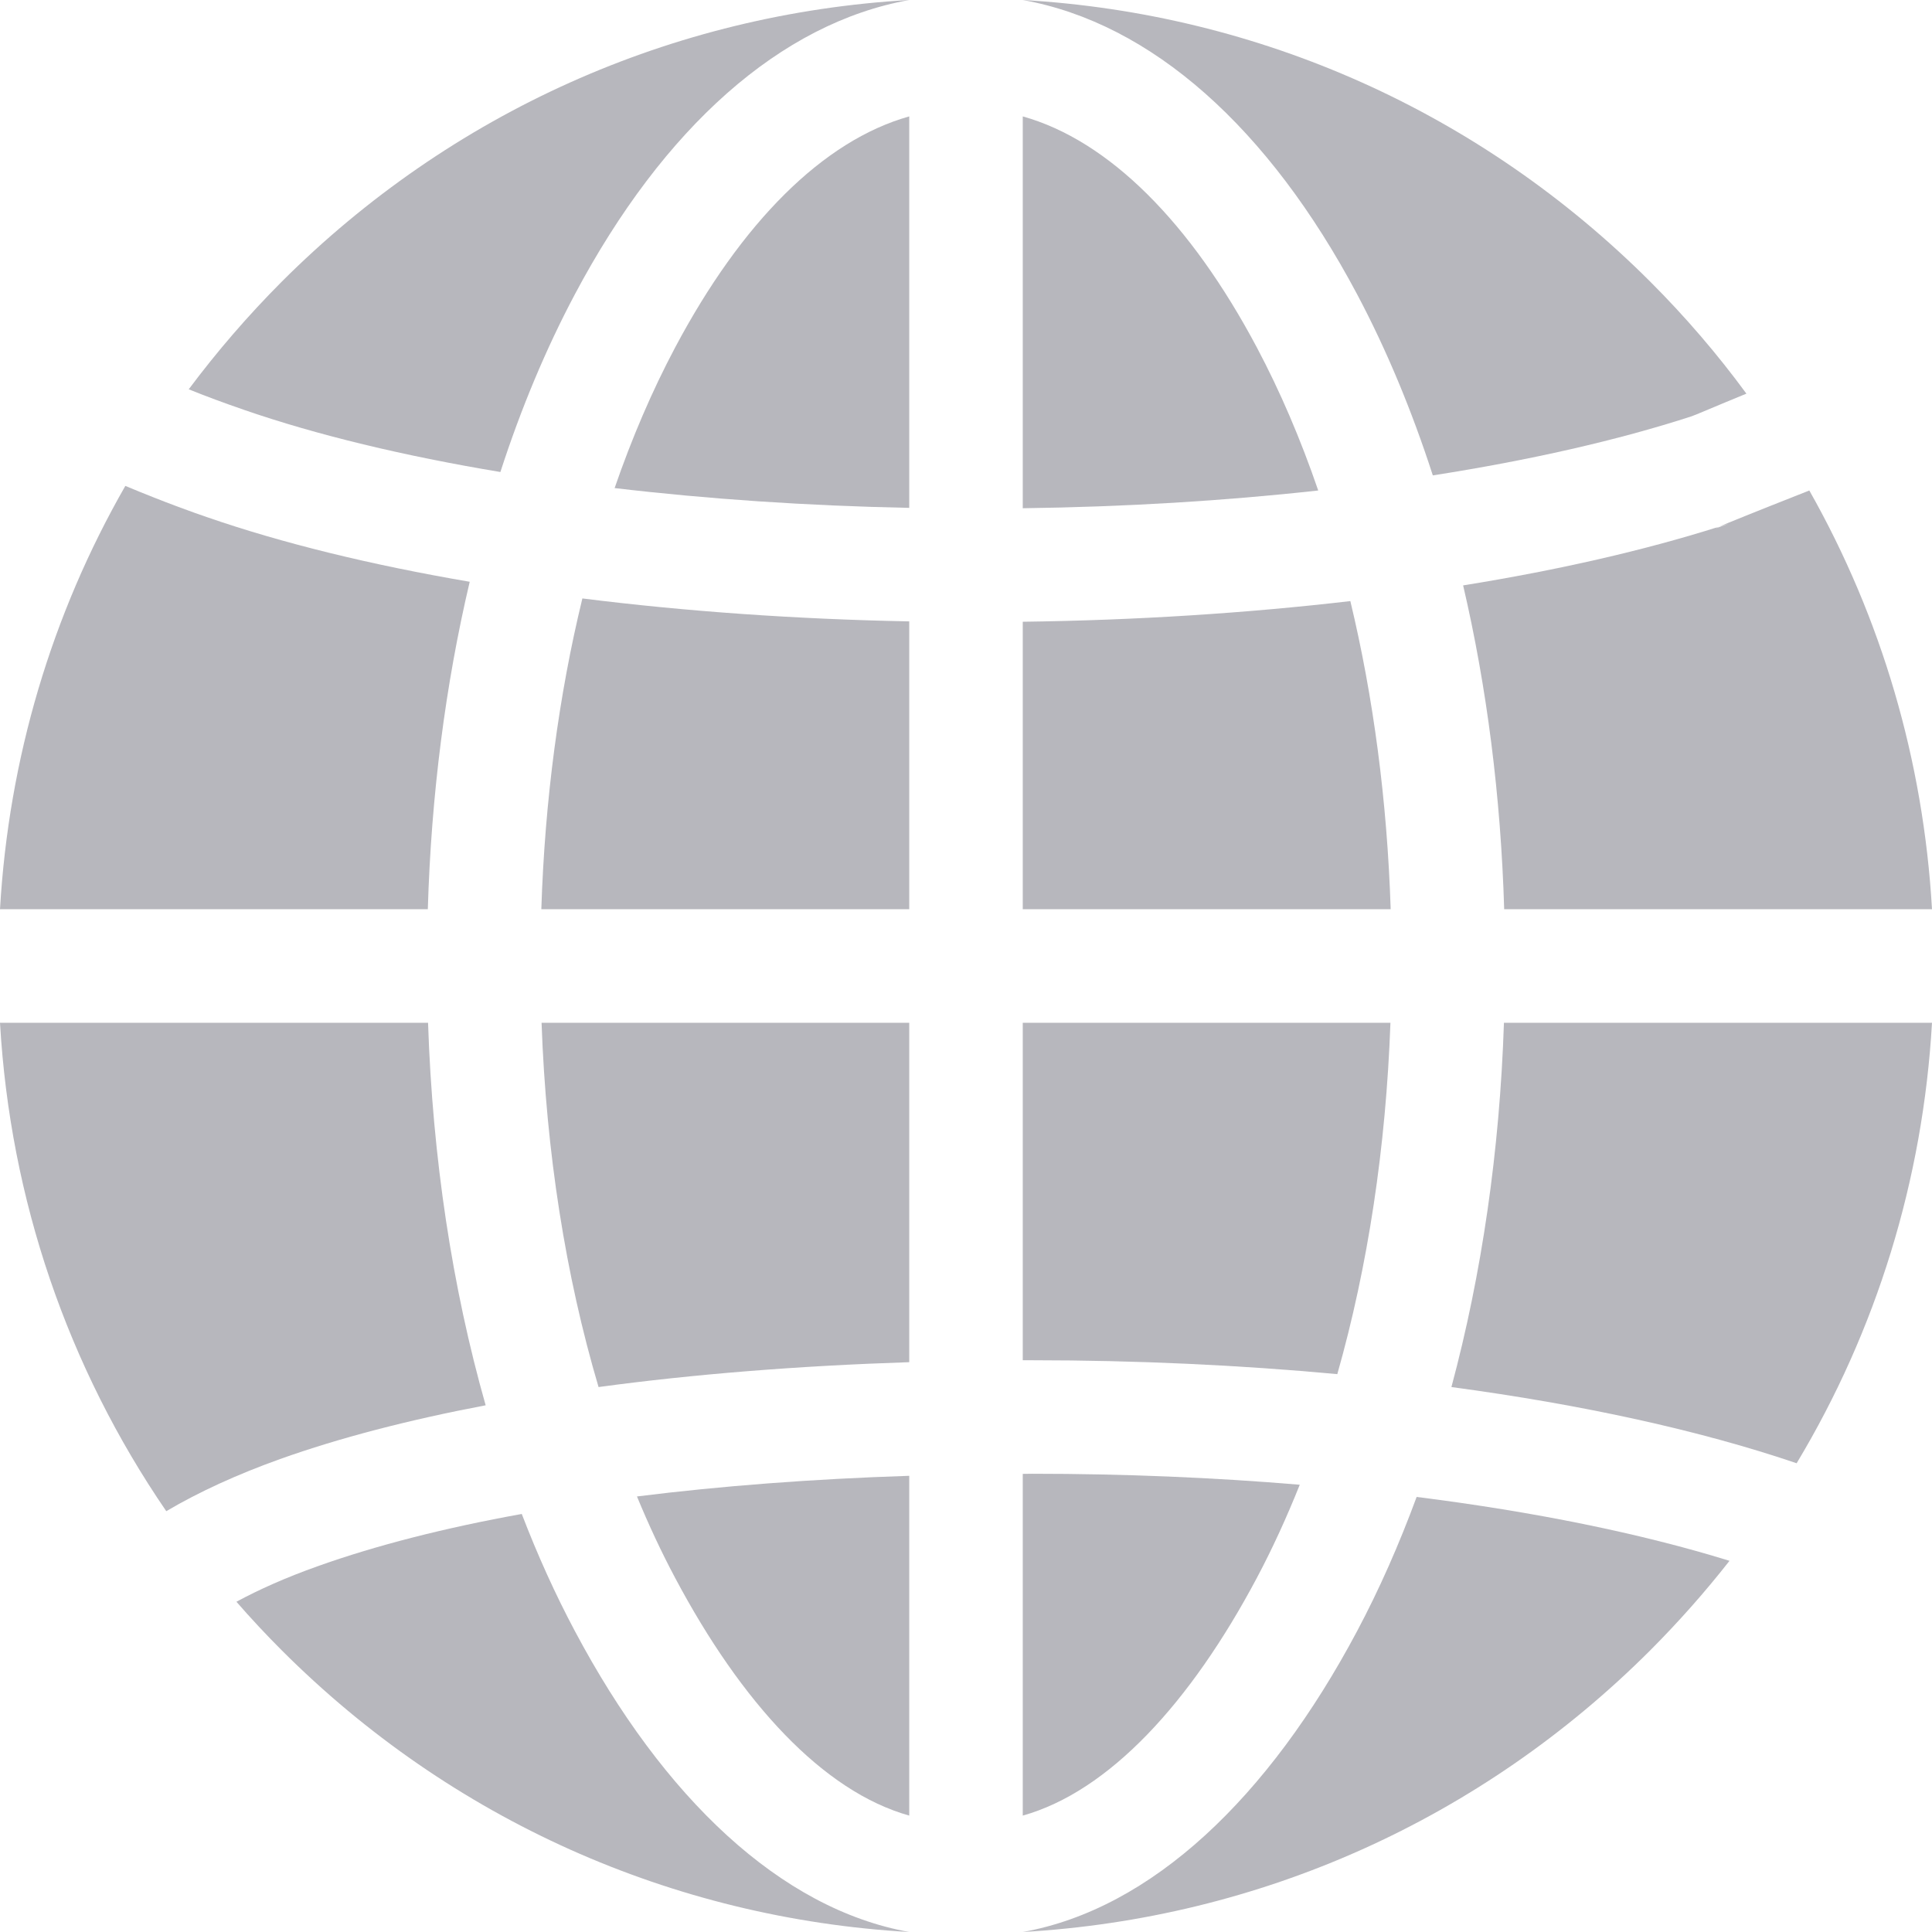 <svg width="16" height="16" viewBox="0 0 16 16" fill="none" xmlns="http://www.w3.org/2000/svg">
    <path d="M10.409 2.878C9.86 1.844 9.184 1.164 8.47 0.964V4.209C9.315 4.198 10.141 4.148 10.917 4.062C10.772 3.639 10.602 3.242 10.409 2.878Z" fill="#b7b7bd"/>
    <path d="M11.183 4.978C10.323 5.078 9.407 5.137 8.47 5.149V7.53H11.517C11.488 6.635 11.374 5.773 11.183 4.978Z" fill="#b7b7bd"/>
    <path d="M4.823 4.956C4.628 5.757 4.512 6.627 4.483 7.53H7.53V5.146C6.589 5.128 5.675 5.063 4.823 4.956Z" fill="#b7b7bd"/>
    <path d="M5.591 2.878C5.401 3.236 5.233 3.627 5.09 4.042C5.86 4.133 6.682 4.189 7.53 4.206V0.964C6.816 1.164 6.14 1.844 5.591 2.878Z" fill="#b7b7bd"/>
    <path d="M4.485 8.47C4.523 9.544 4.685 10.569 4.957 11.487C5.746 11.38 6.611 11.311 7.53 11.281V8.47H4.485Z" fill="#b7b7bd"/>
    <path d="M14.984 4.062C14.495 4.255 14.299 4.335 14.236 4.362C14.261 4.354 14.286 4.346 14.311 4.338C14.327 4.333 14.145 4.401 14.236 4.362C13.618 4.558 12.901 4.722 12.117 4.848C12.314 5.691 12.429 6.596 12.457 7.53H16C15.929 6.297 15.581 5.117 14.984 4.062Z" fill="#b7b7bd"/>
    <path d="M3.545 8.47H0C0.084 9.933 0.56 11.322 1.377 12.515C1.648 12.355 1.963 12.211 2.32 12.083C2.811 11.908 3.384 11.759 4.022 11.638C3.745 10.664 3.582 9.588 3.545 8.47Z" fill="#b7b7bd"/>
    <path d="M1.712 4.282C1.62 4.251 1.355 4.157 1.038 4.024C0.428 5.088 0.072 6.282 0 7.53H3.543C3.571 6.585 3.689 5.669 3.89 4.818C3.076 4.679 2.338 4.499 1.712 4.282Z" fill="#b7b7bd"/>
    <path d="M2.333 2.333C2.053 2.614 1.796 2.912 1.563 3.224C1.706 3.282 1.858 3.338 2.015 3.392L2.02 3.394C2.625 3.603 3.345 3.776 4.144 3.909C4.315 3.381 4.522 2.887 4.761 2.437C5.494 1.057 6.464 0.191 7.53 0C5.566 0.113 3.736 0.931 2.333 2.333Z" fill="#b7b7bd"/>
    <path d="M4.761 13.508C4.599 13.204 4.452 12.879 4.321 12.538C3.683 12.653 3.116 12.798 2.636 12.969C2.365 13.065 2.143 13.165 1.958 13.265C2.078 13.403 2.203 13.537 2.333 13.667C3.735 15.069 5.566 15.887 7.53 16C6.464 15.809 5.494 14.888 4.761 13.508Z" fill="#b7b7bd"/>
    <path d="M13.667 2.333C12.264 0.931 10.434 0.113 8.47 0C9.536 0.191 10.506 1.057 11.239 2.437C11.482 2.895 11.692 3.399 11.866 3.937C12.667 3.812 13.395 3.647 14.011 3.447C14.079 3.421 14.185 3.374 14.463 3.26C14.224 2.934 13.958 2.624 13.667 2.333Z" fill="#b7b7bd"/>
    <path d="M11.732 12.397C11.587 12.79 11.423 13.162 11.239 13.508C10.506 14.888 9.536 15.809 8.47 16C10.434 15.887 12.264 15.069 13.667 13.667C13.902 13.431 14.121 13.184 14.323 12.926C13.586 12.698 12.703 12.519 11.732 12.397Z" fill="#b7b7bd"/>
    <path d="M5.275 12.393C5.372 12.628 5.477 12.853 5.591 13.067C6.14 14.101 6.816 14.836 7.53 15.036V12.222C6.727 12.248 5.97 12.306 5.275 12.393Z" fill="#b7b7bd"/>
    <path d="M12.455 8.47C12.42 9.531 12.271 10.553 12.02 11.487C13.102 11.632 14.079 11.846 14.879 12.118C15.54 11.018 15.925 9.773 16 8.47L12.455 8.47Z" fill="#b7b7bd"/>
    <path d="M8.47 8.47V11.265C8.496 11.265 8.522 11.265 8.548 11.265C9.416 11.265 10.267 11.305 11.075 11.38C11.328 10.49 11.478 9.502 11.515 8.47H8.47Z" fill="#b7b7bd"/>
    <path d="M8.548 12.205C8.522 12.205 8.496 12.206 8.47 12.206V15.036C9.184 14.836 9.86 14.101 10.409 13.067C10.538 12.824 10.656 12.566 10.764 12.296C10.053 12.236 9.308 12.205 8.548 12.205Z" fill="#b7b7bd"/>
</svg>
